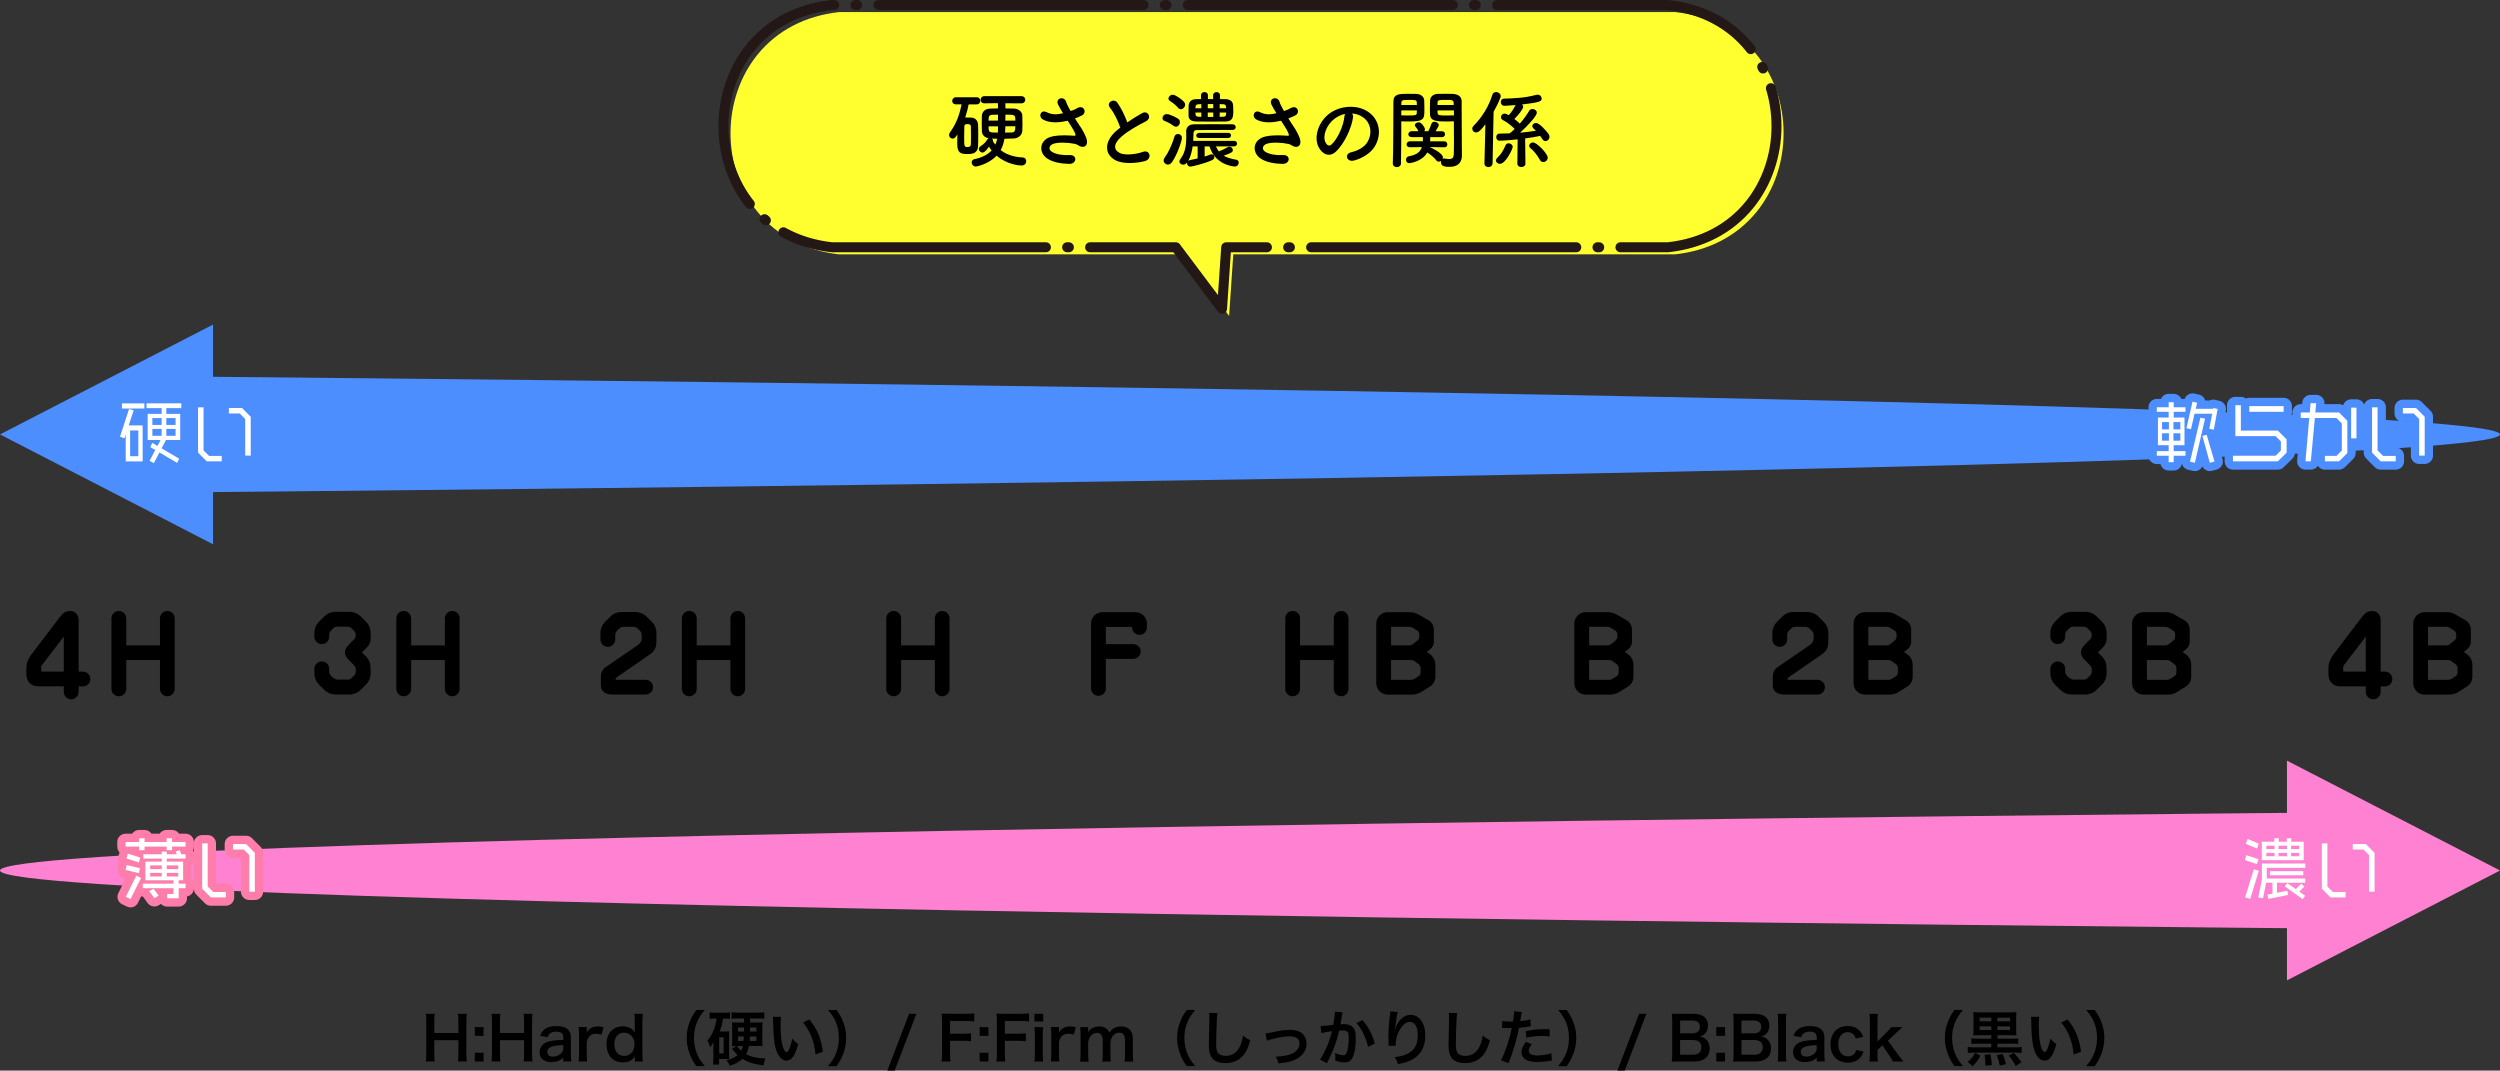 <?xml version="1.0" encoding="UTF-8"?>
<svg id="_レイヤー_2" data-name="レイヤー_2" xmlns="http://www.w3.org/2000/svg" viewBox="0 0 751 321.6">
  <rect x="0" y="0" width="751" height="321.6" fill="#333333" stroke="none"/>
  <defs>
    <style>
      .cls-1 {
        fill: #ffff30;
      }

      .cls-2 {
        stroke: #ff7daa;
      }

      .cls-2, .cls-3 {
        stroke-width: 5px;
      }

      .cls-2, .cls-3, .cls-4 {
        fill: none;
        stroke-linecap: round;
        stroke-linejoin: round;
      }

      .cls-5 {
        fill: #4d8eff;
      }

      .cls-3 {
        stroke: #4d8eff;
      }

      .cls-6 {
        fill: #fff;
      }

      .cls-4 {
        stroke: #231815;
        stroke-dasharray: 79.65 6.37 .53 6.37;
        stroke-width: 3px;
      }

      .cls-7 {
        fill: #ff82d2;
      }
    </style>
  </defs>
  <g id="Design">
    <g>
      <g>
        <path d="M140.24,304.55c-.11.74-.14,1.28-.14,2.3v9.7c0,1.04.04,1.57.14,2.32h-2.68c.11-.7.14-1.26.14-2.32v-4.07h-7.24v4.07c0,1.04.04,1.58.14,2.32h-2.68c.11-.68.14-1.26.14-2.32v-9.69c0-1.06-.04-1.62-.14-2.32h2.68c-.11.76-.14,1.35-.14,2.3v3.48h7.24v-3.46c0-1.03-.04-1.67-.14-2.32h2.68Z"/>
        <path d="M145.26,308.54v2.63h-2.63v-2.63h2.63ZM145.26,316.25v2.63h-2.63v-2.63h2.63Z"/>
        <path d="M159.97,304.55c-.11.74-.14,1.28-.14,2.3v9.7c0,1.04.04,1.57.14,2.32h-2.68c.11-.7.14-1.26.14-2.32v-4.07h-7.24v4.07c0,1.04.04,1.58.14,2.32h-2.68c.11-.68.14-1.26.14-2.32v-9.69c0-1.06-.04-1.62-.14-2.32h2.68c-.11.76-.14,1.35-.14,2.3v3.48h7.24v-3.46c0-1.03-.04-1.67-.14-2.32h2.68Z"/>
        <path d="M169.2,317.71c-.72.68-1.17.94-1.91,1.13-.52.14-1.1.22-1.67.22-2.2,0-3.53-1.13-3.53-3.02,0-1.26.79-2.39,2.03-2.92,1.17-.49,2.5-.67,5.08-.72v-.92c0-1.04-.7-1.58-2.07-1.58-.72,0-1.46.2-1.87.52-.34.25-.5.5-.72,1.15l-2.3-.41c.41-1.04.74-1.51,1.42-2,.88-.65,1.89-.92,3.44-.92,1.73,0,2.77.31,3.55,1.06.61.58.85,1.26.85,2.48v4.84c0,.95.04,1.44.14,2.25h-2.43v-1.17ZM169.2,313.96c-3.44.07-4.79.67-4.79,2.07,0,.85.63,1.37,1.64,1.37.95,0,1.89-.36,2.5-.95.43-.43.65-.95.65-1.58v-.9Z"/>
        <path d="M180.68,310.81c-.76-.22-1.13-.29-1.6-.29-.9,0-1.58.29-2.09.88-.45.52-.63.94-.74,1.8v3.33c0,.97.04,1.49.13,2.34h-2.57c.09-.88.13-1.4.13-2.34v-5.65c0-1.1-.02-1.6-.13-2.34h2.45v1.69c.65-1.28,1.76-1.89,3.39-1.89.43,0,.86.05,1.67.2l-.63,2.27Z"/>
        <path d="M190.71,318c0-.22,0-.41.02-.65-.94,1.31-1.89,1.78-3.64,1.78-1.26,0-2.21-.29-3.01-.92-1.21-.94-1.87-2.57-1.87-4.52,0-3.29,1.89-5.38,4.86-5.38,1.12,0,2.03.27,2.74.83.32.25.52.47.92.99q0-.22-.02-.58c-.02-.13-.02-.47-.02-.77v-1.8c0-1.08-.04-1.67-.13-2.43h2.54c-.09.86-.13,1.49-.13,2.41v9.49c0,1.06.04,1.64.13,2.43h-2.39v-.88ZM187.5,317.21c.95,0,1.87-.45,2.41-1.19.45-.59.7-1.48.7-2.41,0-.88-.34-1.82-.86-2.39-.56-.61-1.48-1.01-2.34-1.01-1.75,0-2.86,1.37-2.86,3.51s1.15,3.49,2.95,3.49Z"/>
        <path d="M209.19,320.27c-1.01-1.44-1.46-2.23-1.96-3.55-.65-1.66-.95-3.24-.95-4.97s.29-3.19.92-4.81c.52-1.31.95-2.11,1.98-3.55h2.52c-1.26,1.58-1.78,2.39-2.29,3.58-.63,1.48-.94,3.01-.94,4.77s.31,3.44.95,4.93c.5,1.19,1.01,1.98,2.29,3.58h-2.52Z"/>
        <path d="M214.74,305.97c-.65,0-1.04.02-1.57.09v-1.94c.5.07.99.11,1.76.11h2.65c.77,0,1.24-.02,1.73-.11v1.93c-.49-.05-.92-.07-1.55-.07h-.56c-.25,1.51-.52,2.61-1.01,3.89h1.78c.49,0,.77-.02,1.08-.05-.02.25-.04.94-.04,1.31v5.58c0,.29.04,1.06.05,1.42-.25-.02-.31-.02-.85-.02h-2.2v1.67h-1.82c.07-.56.11-1.1.11-1.82v-3.48c0-.49.02-.95.04-1.46-.34.65-.54.97-1.01,1.57-.27-.97-.45-1.4-.85-2.07.58-.58.88-.97,1.33-1.82.72-1.37,1.22-2.95,1.49-4.74h-.59ZM216.05,316.45h1.33v-4.86h-1.33v4.86ZM224.98,314.22c-.22,1.1-.41,1.67-.86,2.45,1.49.83,3.17,1.21,5.83,1.3-.32.79-.49,1.33-.61,2.07-2.88-.36-4.7-.94-6.32-1.98-1.06,1.01-1.89,1.46-3.82,2.09-.23-.67-.45-1.03-.99-1.66,1.49-.34,2.45-.79,3.37-1.55-.41-.41-.7-.7-1.17-1.28-.36-.41-.38-.43-.52-.58l1.3-.86c-.54,0-.86.02-1.31.07.05-.56.07-.97.07-1.78v-3.62c0-.83-.02-1.31-.07-1.82.47.07.95.09,1.69.09h1.96v-1.22h-1.93c-.79,0-1.28.02-1.82.09v-1.94c.59.07,1.21.11,1.93.11h5.91c.74,0,1.4-.04,1.98-.11v1.94c-.58-.07-1.1-.09-1.84-.09h-2.43v1.22h2.11c.76,0,1.21-.02,1.64-.09-.05.45-.07.94-.07,1.87v3.49c0,.83.02,1.4.07,1.85-.45-.05-.79-.07-1.46-.07h-2.63ZM221.4,314.22c.45.65.72.97,1.24,1.42.29-.52.41-.86.54-1.42h-1.78ZM221.7,308.65v1.22h1.78l.02-1.22h-1.8ZM221.7,311.35v1.35h1.67c.04-.49.04-.52.07-1.35h-1.75ZM225.27,311.35c-.02.61-.04.85-.07,1.35h2.02v-1.35h-1.94ZM225.29,309.88h1.93v-1.22h-1.91l-.02,1.22Z"/>
        <path d="M234.63,305.43c-.09.67-.14,1.55-.14,2.74,0,1.57.14,3.73.34,4.83.31,1.87.88,3.02,1.46,3.02.27,0,.52-.27.74-.77.43-.97.76-2.05.95-3.26.63.72.92.99,1.8,1.64-.94,3.51-1.98,4.97-3.51,4.97-1.21,0-2.18-.88-2.9-2.61-.74-1.8-1.06-4.41-1.13-9.4-.02-.63-.02-.76-.07-1.15h2.47ZM243.14,306.24c2.27,2.72,3.53,5.73,4.05,9.69l-2.23.85c-.11-1.69-.52-3.56-1.15-5.2-.61-1.64-1.48-3.1-2.56-4.43l1.89-.9Z"/>
        <path d="M248.75,320.27c1.28-1.6,1.78-2.39,2.29-3.58.65-1.49.95-3.1.95-4.93s-.29-3.29-.92-4.77c-.52-1.19-1.04-2-2.3-3.58h2.54c1.01,1.42,1.44,2.21,1.96,3.55.63,1.64.92,3.1.92,4.81s-.31,3.31-.94,4.97c-.52,1.31-.95,2.11-1.96,3.55h-2.54Z"/>
        <path d="M275.27,304.55l-6.5,17.05h-2.21l6.52-17.05h2.2Z"/>
        <path d="M285.4,316.29c0,1.28.04,1.91.14,2.59h-2.68c.11-.61.14-1.37.14-2.56v-9.49c0-.99-.04-1.51-.14-2.34.74.04,1.19.05,2.29.05h5.04c1.13,0,1.71-.04,2.47-.13v2.43c-.65-.09-1.31-.13-2.47-.13h-4.79v3.82h3.85c1.12,0,1.75-.04,2.45-.13v2.39c-.67-.09-1.35-.13-2.45-.13h-3.85v3.6Z"/>
        <path d="M296.92,308.54v2.63h-2.63v-2.63h2.63ZM296.92,316.25v2.63h-2.63v-2.63h2.63Z"/>
        <path d="M301.86,316.29c0,1.28.04,1.91.14,2.59h-2.68c.11-.61.14-1.37.14-2.56v-9.49c0-.99-.04-1.51-.14-2.34.74.04,1.19.05,2.29.05h5.04c1.13,0,1.71-.04,2.47-.13v2.43c-.65-.09-1.31-.13-2.47-.13h-4.79v3.82h3.85c1.12,0,1.75-.04,2.45-.13v2.39c-.67-.09-1.35-.13-2.45-.13h-3.85v3.6Z"/>
        <path d="M313.39,304.55v2.29h-2.65v-2.29h2.65ZM313.37,308.54c-.09.67-.13,1.26-.13,2.36v5.62c0,.99.04,1.6.13,2.36h-2.63c.11-.81.14-1.44.14-2.34v-5.65c0-.99-.04-1.6-.14-2.34h2.63Z"/>
        <path d="M322.54,310.81c-.76-.22-1.13-.29-1.6-.29-.9,0-1.58.29-2.09.88-.45.52-.63.94-.74,1.8v3.33c0,.97.04,1.49.13,2.34h-2.57c.09-.88.13-1.4.13-2.34v-5.65c0-1.1-.02-1.6-.13-2.34h2.45v1.69c.65-1.28,1.76-1.89,3.39-1.89.43,0,.86.05,1.67.2l-.63,2.27Z"/>
        <path d="M324.48,318.88c.09-.77.13-1.37.13-2.34v-5.65c0-1.13-.04-1.66-.13-2.34h2.41v.92c0,.11,0,.38-.02.67.52-1.1,1.85-1.8,3.35-1.8.97,0,1.76.27,2.32.81.32.29.47.52.68,1.08.61-.81.95-1.13,1.51-1.42.59-.32,1.21-.47,2.02-.47,1.15,0,2.09.36,2.7,1.03.59.65.85,1.46.85,2.74v4.45c0,1.01.04,1.6.14,2.34h-2.63c.11-.74.14-1.28.14-2.34v-4.03c0-1.58-.56-2.3-1.76-2.3-.59,0-1.04.16-1.48.54-.63.54-.92,1.12-1.13,2.23v3.57c0,.99.04,1.6.13,2.34h-2.59c.11-.76.14-1.31.14-2.34v-4.03c0-1.51-.58-2.27-1.75-2.27-.76,0-1.37.31-1.85.94-.4.52-.58.94-.77,1.8v3.57c0,.97.04,1.51.13,2.34h-2.54Z"/>
        <path d="M356.51,320.27c-1.01-1.44-1.46-2.23-1.96-3.55-.65-1.66-.95-3.24-.95-4.97s.29-3.19.92-4.81c.52-1.31.95-2.11,1.98-3.55h2.52c-1.26,1.58-1.78,2.39-2.29,3.58-.63,1.48-.94,3.01-.94,4.77s.31,3.44.95,4.93c.5,1.19,1.01,1.98,2.29,3.58h-2.52Z"/>
        <path d="M365.74,304.31c-.11.52-.14,1.04-.22,2.43-.07,1.67-.18,5.33-.18,6.61,0,1.71.11,2.36.47,2.9.41.59,1.28.94,2.41.94,1.94,0,3.51-1.1,4.36-3.08.4-.94.63-1.78.83-3.02.97.79,1.3.99,2.18,1.39-.72,2.43-1.26,3.6-2.14,4.59-1.35,1.53-3.13,2.29-5.4,2.29-1.24,0-2.39-.29-3.15-.79-1.24-.83-1.76-2.21-1.76-4.63,0-.94.04-2.74.14-7.26.02-.54.02-.92.02-1.17,0-.5-.02-.76-.07-1.22l2.52.04Z"/>
        <path d="M380.14,310.47q.5-.04,1.87-.34c2.45-.54,4.07-.76,5.56-.76,2.05,0,3.44.59,4.25,1.84.45.68.67,1.44.67,2.32,0,2.39-1.69,4.34-4.56,5.24-1.12.34-1.57.41-3.91.68-.18-.9-.32-1.24-.77-2.05h.27c.67,0,1.67-.11,2.56-.27,1.4-.27,2.2-.59,3.01-1.22.86-.65,1.28-1.44,1.28-2.43,0-1.4-1.04-2.16-2.95-2.16-1.24,0-2.63.2-4.74.7-1.15.27-1.48.36-2.09.61l-.45-2.16Z"/>
        <path d="M403.34,304.13c-.05.16-.11.36-.14.56-.04.23-.05.32-.11.61q-.05.38-.31,1.73c-.07.4-.07.43-.13.67.52-.04.77-.05,1.12-.05,1.19,0,2.07.32,2.66.95.61.68.85,1.55.85,3.19,0,3.1-.52,5.56-1.39,6.55-.5.59-1.04.81-2,.81-.83,0-1.57-.14-2.77-.52.02-.36.04-.61.04-.79,0-.47-.04-.83-.18-1.53.97.43,2,.7,2.63.7.52,0,.81-.34,1.08-1.22.29-.94.47-2.57.47-4.11,0-1.66-.41-2.14-1.84-2.14-.36,0-.63.02-1.04.05-.54,2.2-.7,2.74-1.1,3.91-.63,1.8-1.12,2.95-2.16,5.06q-.09.18-.27.54c-.05.11-.05.13-.14.31l-2.09-1.15c.54-.72,1.26-2.02,1.87-3.39.77-1.76,1.03-2.52,1.75-5.1-.92.11-2.63.41-3.22.58l-.22-2.12c.67,0,2.84-.22,3.83-.36.32-1.94.47-3.04.47-3.64v-.34l2.34.25ZM409.3,306.44c1.8,2.11,2.93,4.25,3.71,7.02l-2.05,1.04c-.34-1.55-.76-2.74-1.44-4.09-.65-1.33-1.22-2.16-2.07-3.08l1.85-.9Z"/>
        <path d="M419.94,303.95c-.22.61-.31,1.08-.65,3.48-.13.76-.2,1.37-.23,1.8h.05q.04-.11.11-.4c.18-.63.65-1.51,1.13-2.14.99-1.22,2.11-1.84,3.42-1.84,1.22,0,2.3.58,3.08,1.62.9,1.21,1.3,2.66,1.3,4.79,0,3.47-1.62,6.07-4.65,7.4-.92.41-2.18.77-3.53,1.01-.36-1.03-.56-1.42-1.06-2.12,1.8-.2,2.84-.47,3.94-1.03,2.09-1.06,3.04-2.77,3.04-5.51,0-2.59-.86-4.03-2.41-4.03-.68,0-1.31.31-1.94.95-1.4,1.46-2.27,3.67-2.27,5.82v.38l-2.16.04c.02-.11.02-.2.02-.23v-.34c-.02-.52-.05-1.85-.05-2.21,0-1.46.11-3.46.25-4.7l.27-2.23c.04-.31.05-.38.05-.61l2.29.13Z"/>
        <path d="M437.74,304.31c-.11.52-.14,1.04-.22,2.43-.07,1.67-.18,5.33-.18,6.61,0,1.71.11,2.36.47,2.9.41.59,1.28.94,2.41.94,1.94,0,3.51-1.1,4.36-3.08.4-.94.63-1.78.83-3.02.97.79,1.3.99,2.18,1.39-.72,2.43-1.26,3.6-2.14,4.59-1.35,1.53-3.13,2.29-5.4,2.29-1.24,0-2.39-.29-3.15-.79-1.24-.83-1.76-2.21-1.76-4.63,0-.94.04-2.74.14-7.26.02-.54.02-.92.02-1.17,0-.5-.02-.76-.07-1.22l2.52.04Z"/>
        <path d="M451.25,306.71c.65.11,1.37.16,2.41.16.22,0,.41,0,.83-.02.16-.86.34-2.25.34-2.75,0-.07,0-.18-.02-.32l2.38.22q-.13.41-.34,1.73c-.09.5-.11.61-.18,1.03,1.33-.13,2.18-.27,3.08-.54l.09,2.07q-.14.02-.58.09c-.92.18-2.36.36-2.95.38-.2,1.12-.65,3.02-1.12,4.66-.52,1.87-.83,2.77-2.02,5.96l-2.27-.88c1.24-2.29,2.63-6.48,3.22-9.69-.13.02-.2.02-.23.02h-1.04c-.09,0-.27,0-.58-.02-.32-.02-.58-.02-.72-.02-.09,0-.18,0-.34.02l.04-2.09ZM460.18,313.69c-.72.9-.94,1.35-.94,1.98,0,.92.9,1.39,2.7,1.39,1.31,0,3.04-.29,4.09-.67l.16,2.21c-.32.04-.47.05-.88.13-1.49.22-2.29.29-3.35.29-1.6,0-2.75-.23-3.62-.72-.77-.45-1.28-1.31-1.28-2.21,0-.95.34-1.76,1.33-3.11l1.78.72ZM465.53,311.34c-.86-.09-1.37-.13-2.27-.13-1.78,0-2.97.13-4.75.52l-.16-1.98c2.56-.49,3.42-.58,5.37-.58.49,0,.65,0,1.78.02l.04,2.14Z"/>
        <path d="M468.07,320.27c1.28-1.6,1.78-2.39,2.29-3.58.65-1.49.95-3.1.95-4.93s-.29-3.29-.92-4.77c-.52-1.19-1.04-2-2.3-3.58h2.54c1.01,1.42,1.44,2.21,1.96,3.55.63,1.64.92,3.1.92,4.81s-.31,3.31-.94,4.97c-.52,1.31-.95,2.11-1.96,3.55h-2.54Z"/>
        <path d="M494.58,304.55l-6.5,17.05h-2.21l6.52-17.05h2.2Z"/>
        <path d="M504.48,318.88c-1.04,0-1.57.02-2.3.05.13-.76.16-1.28.16-2.43v-9.78c0-.83-.05-1.48-.14-2.21.76.04,1.04.04,2.27.04h4.25c2.79,0,4.36,1.26,4.36,3.51,0,1.1-.32,1.91-1.01,2.54-.4.38-.72.54-1.42.76.92.2,1.33.38,1.82.83.74.68,1.12,1.58,1.12,2.75,0,2.52-1.67,3.94-4.66,3.94h-4.43ZM508.46,310.42c1.37,0,2.18-.74,2.18-1.96,0-.58-.18-1.06-.47-1.33-.4-.36-1.01-.56-1.73-.56h-3.73v3.85h3.75ZM504.71,316.85h3.87c1.6,0,2.5-.79,2.5-2.25,0-.72-.18-1.21-.58-1.57-.45-.4-1.13-.61-1.96-.61h-3.84v4.43Z"/>
        <path d="M518.21,308.54v2.63h-2.63v-2.63h2.63ZM518.21,316.25v2.63h-2.63v-2.63h2.63Z"/>
        <path d="M522.91,318.88c-1.04,0-1.57.02-2.3.05.13-.76.16-1.28.16-2.43v-9.78c0-.83-.05-1.48-.14-2.21.76.04,1.04.04,2.27.04h4.25c2.79,0,4.36,1.26,4.36,3.51,0,1.1-.32,1.91-1.01,2.54-.4.38-.72.54-1.42.76.92.2,1.33.38,1.82.83.74.68,1.12,1.58,1.12,2.75,0,2.52-1.67,3.94-4.66,3.94h-4.43ZM526.89,310.42c1.37,0,2.18-.74,2.18-1.96,0-.58-.18-1.06-.47-1.33-.4-.36-1.01-.56-1.73-.56h-3.73v3.85h3.75ZM523.15,316.85h3.87c1.6,0,2.5-.79,2.5-2.25,0-.72-.18-1.21-.58-1.57-.45-.4-1.13-.61-1.96-.61h-3.84v4.43Z"/>
        <path d="M536.63,304.55c-.09.7-.13,1.28-.13,2.36v9.63c0,.95.04,1.55.13,2.34h-2.61c.09-.77.13-1.3.13-2.34v-9.65c0-1.08-.04-1.66-.13-2.34h2.61Z"/>
        <path d="M545.74,317.71c-.72.68-1.17.94-1.91,1.13-.52.14-1.1.22-1.67.22-2.2,0-3.53-1.13-3.53-3.02,0-1.26.79-2.39,2.03-2.92,1.17-.49,2.5-.67,5.08-.72v-.92c0-1.04-.7-1.58-2.07-1.58-.72,0-1.46.2-1.87.52-.34.25-.5.5-.72,1.15l-2.3-.41c.41-1.04.74-1.51,1.42-2,.88-.65,1.89-.92,3.44-.92,1.73,0,2.77.31,3.55,1.06.61.58.85,1.26.85,2.48v4.84c0,.95.04,1.44.14,2.25h-2.43v-1.17ZM545.74,313.96c-3.44.07-4.79.67-4.79,2.07,0,.85.63,1.37,1.64,1.37.95,0,1.89-.36,2.5-.95.43-.43.65-.95.65-1.58v-.9Z"/>
        <path d="M557.49,312c-.2-.56-.32-.81-.56-1.1-.43-.54-1.06-.83-1.85-.83-1.76,0-2.86,1.39-2.86,3.62s1.12,3.64,2.94,3.64c.9,0,1.62-.36,2.07-1.01.16-.25.25-.45.36-.9l2.23.45c-.25.72-.43,1.1-.76,1.53-.86,1.19-2.25,1.82-3.96,1.82-3.17,0-5.22-2.14-5.22-5.47,0-1.69.54-3.15,1.53-4.16.88-.9,2.14-1.37,3.62-1.37,1.76,0,3.17.68,4.03,1.94.23.36.38.65.63,1.31l-2.2.52Z"/>
        <path d="M564.13,304.55c-.09.68-.13,1.31-.13,2.36v5.92l2.7-2.68c.83-.79,1.13-1.15,1.42-1.6h3.37q-1.03.92-1.8,1.66l-2.56,2.43,3.04,4.16q1.22,1.67,1.64,2.09h-3.21c-.22-.58-.43-.94-1.19-2.03l-1.94-2.84-1.48,1.4v1.17c0,1.17.02,1.6.13,2.3h-2.54c.09-.74.13-1.35.13-2.34v-9.63c0-1.08-.04-1.67-.13-2.36h2.54Z"/>
        <path d="M587.14,320.27c-1.01-1.44-1.46-2.23-1.96-3.55-.65-1.66-.95-3.24-.95-4.97s.29-3.19.92-4.81c.52-1.31.95-2.11,1.98-3.55h2.52c-1.26,1.58-1.78,2.39-2.29,3.58-.63,1.48-.94,3.01-.94,4.77s.31,3.44.95,4.93c.5,1.19,1.01,1.98,2.29,3.58h-2.52Z"/>
        <path d="M594.91,317.13c-.79,1.46-1.31,2.16-2.34,3.17l-1.49-1.33c1.17-.94,1.53-1.39,2.2-2.7l1.64.86ZM594.86,310.98c-1.15,0-1.53.02-2.09.07.05-.67.07-1.1.07-2.07v-2.88c0-.99-.02-1.39-.07-2.07.5.07,1.03.09,2.02.09h8.89c1.01,0,1.57-.02,2.05-.09-.05.58-.07,1.04-.07,2.05v2.9c0,1.03.02,1.49.07,2.07-.58-.05-.94-.07-2.07-.07h-3.62v1.03h4.52c.86,0,1.24-.02,1.71-.09v1.67c-.49-.05-.94-.07-1.69-.07h-4.54v1.1h5.37c.86,0,1.33-.02,1.91-.09v1.78c-.61-.07-1.19-.11-1.91-.11h-12.41c-.7,0-1.3.04-1.89.11v-1.78c.52.07,1.03.09,1.89.09h5.19v-1.1h-4.27c-.77,0-1.22.02-1.71.07v-1.67c.45.07.9.09,1.71.09h4.27v-1.03h-3.33ZM598.19,305.7h-3.51v1.1h3.51v-1.1ZM598.19,308.33h-3.51v1.08h3.51v-1.08ZM597.92,316.7c.25,1.21.36,2.03.41,3.24l-1.91.16c0-1.46-.04-2.11-.25-3.22l1.75-.18ZM601.57,316.58c.49,1.13.76,1.93,1.04,3.08l-1.87.45c-.27-1.35-.49-2.09-.92-3.15l1.75-.38ZM603.82,306.8v-1.1h-3.78v1.1h3.78ZM603.82,309.41v-1.08h-3.78v1.08h3.78ZM604.96,316.27c.81.86,1.4,1.6,2.29,2.83l-1.71,1.12c-.63-1.19-1.26-2.11-2.12-3.1l1.55-.85Z"/>
        <path d="M612.57,305.43c-.09.67-.14,1.55-.14,2.74,0,1.57.14,3.73.34,4.83.31,1.87.88,3.02,1.46,3.02.27,0,.52-.27.74-.77.43-.97.76-2.05.95-3.26.63.72.92.99,1.8,1.64-.94,3.51-1.98,4.97-3.51,4.97-1.21,0-2.18-.88-2.9-2.61-.74-1.8-1.06-4.41-1.13-9.4-.02-.63-.02-.76-.07-1.15h2.47ZM621.09,306.24c2.27,2.72,3.53,5.73,4.05,9.69l-2.23.85c-.11-1.69-.52-3.56-1.15-5.2-.61-1.64-1.48-3.1-2.56-4.43l1.89-.9Z"/>
        <path d="M626.7,320.27c1.28-1.6,1.78-2.39,2.29-3.58.65-1.49.95-3.1.95-4.93s-.29-3.29-.92-4.77c-.52-1.19-1.04-2-2.3-3.58h2.54c1.01,1.42,1.44,2.21,1.96,3.55.63,1.64.92,3.1.92,4.81s-.31,3.31-.94,4.97c-.52,1.31-.95,2.11-1.96,3.55h-2.54Z"/>
      </g>
      <g>
        <g>
          <path d="M23.61,201.75h1.29c1.26,0,2.24,1.02,2.24,2.24s-1.02,2.21-2.24,2.21l-1.29-.03v1.7c0,1.22-1.02,2.21-2.24,2.21s-2.21-.99-2.21-2.21v-1.7h-7.82c-1.87,0-3.4-1.36-3.4-3.57l-.03-1.5c0-1.56.27-2.89,1.8-4.86l8.09-10.64c1.22-1.6,1.8-2.04,3.47-2.04,1.19,0,2.28,1.02,2.35,2.48v15.71ZM19.16,201.75v-10.51l-6.77,8.84v1.67h6.77Z"/>
          <path d="M37.93,198.28v8.67c0,1.22-1.02,2.21-2.24,2.21s-2.21-.99-2.21-2.21v-21.21c0-1.22.99-2.21,2.21-2.21s2.24.99,2.24,2.21v8.13h10.13v-8.13c0-1.22.99-2.21,2.21-2.21s2.21.99,2.21,2.21v21.21c0,1.22-.99,2.21-2.21,2.21s-2.21-.99-2.21-2.21v-8.67h-10.13Z"/>
          <path d="M108.72,195.97l1.19,1.19c.88.88,1.39,2.04,1.39,3.3l.03,1.9c0,1.22-.51,2.41-1.36,3.26l-1.63,1.63c-.85.85-2.04,1.36-3.26,1.36h-4.35c-1.26,0-2.45-.51-3.3-1.36l-1.63-1.63c-.85-.85-1.36-2.04-1.36-3.26v-1.46c0-1.22,1.02-2.21,2.24-2.21s2.21.99,2.21,2.21v.82c0,.48.17.92.51,1.22.17.2.34.37.54.54.44.44,1.02.68,1.63.68h2.86c.48,0,.92-.17,1.22-.51.24-.24.48-.48.71-.71.34-.31.51-.75.51-1.22v-.58c0-.48-.17-.92-.48-1.26l-1.5-1.5c-1.53-1.56-1.9-2.92,0-4.83l1.46-1.46c.34-.34.51-.78.51-1.22v-.17c0-.44-.17-.92-.51-1.22-.24-.24-.48-.48-.71-.71-.31-.34-.75-.51-1.22-.51h-3.09c-.44,0-.92.17-1.22.51-.24.24-.48.48-.71.71-.34.31-.51.78-.51,1.22v.58c0,1.22-.99,2.21-2.21,2.21s-2.24-.99-2.24-2.21v-1.19c0-1.26.51-2.45,1.36-3.3l1.63-1.63c.85-.85,2.04-1.36,3.3-1.36h4.35c1.22,0,2.41.51,3.26,1.36l1.63,1.63c.85.85,1.36,2.04,1.36,3.3.03.51.07.95.03,1.36-.03,1.63-.37,2.11-1.19,3.09l-1.46,1.43Z"/>
          <path d="M123.51,198.28v8.67c0,1.22-1.02,2.21-2.24,2.21s-2.21-.99-2.21-2.21v-21.21c0-1.22.99-2.21,2.21-2.21s2.24.99,2.24,2.21v8.13h10.13v-8.13c0-1.22.99-2.21,2.21-2.21s2.21.99,2.21,2.21v21.21c0,1.22-.99,2.21-2.21,2.21s-2.21-.99-2.21-2.21v-8.67h-10.13Z"/>
          <path d="M190.86,183.84c1.22,0,2.48.51,3.37,1.39l1.6,1.6c.88.88,1.36,2.04,1.36,3.3v2.55c0,1.97-.61,2.96-2.07,3.98l-9.76,6.73c-.27.2-.44.48-.44.82h9.04c1.22,0,2.21.99,2.21,2.21s-.99,2.21-2.21,2.21h-10.06c-1.87,0-3.4-.85-3.4-2.72v-2.58c0-1.43.58-2.35,1.6-3.03l9.38-6.43c.51-.37,1.29-.99,1.29-2.04v-1.09c0-.44-.2-.88-.51-1.22-.24-.24-.48-.48-.71-.71-.34-.34-.78-.51-1.26-.51h-3.03c-.48,0-.92.17-1.22.51-.24.24-.48.48-.71.71-.34.34-.51.78-.51,1.22v1.36c0,1.22-1.02,2.21-2.24,2.21s-2.21-.99-2.21-2.21v-1.97c0-1.26.51-2.41,1.36-3.3l1.63-1.6c.85-.88,2.07-1.39,3.3-1.39h4.22Z"/>
          <path d="M209.29,198.28v8.67c0,1.22-1.02,2.21-2.24,2.21s-2.21-.99-2.21-2.21v-21.21c0-1.22.99-2.21,2.21-2.21s2.24.99,2.24,2.21v8.13h10.13v-8.13c0-1.22.99-2.21,2.21-2.21s2.21.99,2.21,2.21v21.21c0,1.22-.99,2.21-2.21,2.21s-2.21-.99-2.21-2.21v-8.67h-10.13Z"/>
          <path d="M270.69,198.28v8.67c0,1.22-1.02,2.21-2.24,2.21s-2.21-.99-2.21-2.21v-21.21c0-1.22.99-2.21,2.21-2.21s2.24.99,2.24,2.21v8.13h10.13v-8.13c0-1.22.99-2.21,2.21-2.21s2.21.99,2.21,2.21v21.21c0,1.22-.99,2.21-2.21,2.21s-2.21-.99-2.21-2.21v-8.67h-10.13Z"/>
          <path d="M332.2,206.82c0,1.22-.99,2.21-2.21,2.21s-2.24-.99-2.24-2.21v-19.51c0-1.87,1.53-3.4,3.4-3.4h9.99c1.87,0,3.4,1.53,3.4,3.4v1.19c0,1.22-1.02,2.21-2.24,2.21s-2.21-.99-2.21-2.21v-.17h-7.89v5.17h8.23c1.22,0,2.24.99,2.24,2.21s-1.02,2.21-2.24,2.21h-8.23v8.91Z"/>
          <path d="M390.54,198.28v8.67c0,1.22-1.02,2.21-2.24,2.21s-2.21-.99-2.21-2.21v-21.21c0-1.22.99-2.21,2.21-2.21s2.24.99,2.24,2.21v8.13h10.13v-8.13c0-1.22.99-2.21,2.21-2.21s2.21.99,2.21,2.21v21.21c0,1.22-.99,2.21-2.21,2.21s-2.21-.99-2.21-2.21v-8.67h-10.13Z"/>
          <path d="M430.76,192.71c0,.92-.44,1.77-1.16,2.35-.51.37-.99.78-.99.78l1.02.75c.99.75,1.56,1.87,1.56,3.09v3.67c0,1.19-.65,2.31-1.67,2.92l-2.69,1.67c-.75.44-1.63.71-2.52.71h-7.48c-1.9,0-3.4-1.53-3.4-3.4v-17.95c0-1.87,1.5-3.4,3.4-3.4h6.83c.82,0,1.63.24,2.38.65l3.03,1.73c1.05.58,1.67,1.7,1.67,2.89v3.54ZM424.34,188.56c-.27-.17-.61-.27-.95-.27h-5.51v5.58h5.51c.41,0,.82-.17,1.12-.41l1.26-1.02c.37-.31.58-.71.58-1.19v-.75c0-.44-.24-.85-.61-1.09l-1.39-.85ZM417.88,198.28v5.95h5.98c.34,0,.68-.1.99-.27l1.29-.82c.41-.24.61-.68.61-1.12v-1.33c0-.44-.2-.88-.58-1.16l-1.19-.88c-.31-.24-.68-.37-1.09-.37h-6.02Z"/>
          <path d="M490.26,192.71c0,.92-.44,1.77-1.16,2.35-.51.37-.99.78-.99.78l1.02.75c.99.75,1.56,1.87,1.56,3.09v3.67c0,1.19-.65,2.31-1.67,2.92l-2.69,1.67c-.75.44-1.63.71-2.52.71h-7.48c-1.9,0-3.4-1.53-3.4-3.4v-17.95c0-1.87,1.5-3.4,3.4-3.4h6.83c.82,0,1.63.24,2.38.65l3.03,1.73c1.05.58,1.67,1.7,1.67,2.89v3.54ZM483.84,188.56c-.27-.17-.61-.27-.95-.27h-5.51v5.58h5.51c.41,0,.82-.17,1.12-.41l1.26-1.02c.37-.31.58-.71.58-1.19v-.75c0-.44-.24-.85-.61-1.09l-1.39-.85ZM477.38,198.28v5.95h5.98c.34,0,.68-.1.99-.27l1.29-.82c.41-.24.61-.68.61-1.12v-1.33c0-.44-.2-.88-.58-1.16l-1.19-.88c-.31-.24-.68-.37-1.09-.37h-6.02Z"/>
          <path d="M542.9,183.84c1.22,0,2.48.51,3.37,1.39l1.6,1.6c.88.88,1.36,2.04,1.36,3.3v2.55c0,1.97-.61,2.96-2.07,3.98l-9.76,6.73c-.27.2-.44.48-.44.82h9.04c1.22,0,2.21.99,2.21,2.21s-.99,2.21-2.21,2.21h-10.06c-1.87,0-3.4-.85-3.4-2.72v-2.58c0-1.43.58-2.35,1.6-3.03l9.38-6.43c.51-.37,1.29-.99,1.29-2.04v-1.09c0-.44-.2-.88-.51-1.22-.24-.24-.48-.48-.71-.71-.34-.34-.78-.51-1.26-.51h-3.03c-.48,0-.92.17-1.22.51-.24.24-.48.48-.71.71-.34.34-.51.78-.51,1.22v1.36c0,1.22-1.02,2.21-2.24,2.21s-2.21-.99-2.21-2.21v-1.97c0-1.26.51-2.41,1.36-3.3l1.63-1.6c.85-.88,2.07-1.39,3.3-1.39h4.22Z"/>
          <path d="M574.14,192.71c0,.92-.44,1.77-1.16,2.35-.51.37-.99.78-.99.78l1.02.75c.99.75,1.56,1.87,1.56,3.09v3.67c0,1.19-.65,2.31-1.67,2.92l-2.69,1.67c-.75.44-1.63.71-2.52.71h-7.48c-1.9,0-3.4-1.53-3.4-3.4v-17.95c0-1.87,1.5-3.4,3.4-3.4h6.83c.82,0,1.63.24,2.38.65l3.03,1.73c1.05.58,1.67,1.7,1.67,2.89v3.54ZM567.71,188.56c-.27-.17-.61-.27-.95-.27h-5.51v5.58h5.51c.41,0,.82-.17,1.12-.41l1.26-1.02c.37-.31.58-.71.58-1.19v-.75c0-.44-.24-.85-.61-1.09l-1.39-.85ZM561.26,198.28v5.95h5.98c.34,0,.68-.1.99-.27l1.29-.82c.41-.24.61-.68.61-1.12v-1.33c0-.44-.2-.88-.58-1.16l-1.19-.88c-.31-.24-.68-.37-1.09-.37h-6.02Z"/>
          <path d="M630.21,195.97l1.19,1.19c.88.88,1.39,2.04,1.39,3.3l.03,1.9c0,1.22-.51,2.41-1.36,3.26l-1.63,1.63c-.85.85-2.04,1.36-3.26,1.36h-4.35c-1.26,0-2.45-.51-3.3-1.36l-1.63-1.63c-.85-.85-1.36-2.04-1.36-3.26v-1.46c0-1.22,1.02-2.21,2.24-2.21s2.21.99,2.21,2.21v.82c0,.48.17.92.51,1.22.17.2.34.37.54.54.44.44,1.02.68,1.63.68h2.86c.48,0,.92-.17,1.22-.51.24-.24.48-.48.71-.71.34-.31.51-.75.51-1.22v-.58c0-.48-.17-.92-.48-1.26l-1.5-1.5c-1.53-1.56-1.9-2.92,0-4.83l1.46-1.46c.34-.34.51-.78.51-1.22v-.17c0-.44-.17-.92-.51-1.22-.24-.24-.48-.48-.71-.71-.31-.34-.75-.51-1.22-.51h-3.09c-.44,0-.92.17-1.22.51-.24.24-.48.48-.71.71-.34.31-.51.78-.51,1.22v.58c0,1.22-.99,2.21-2.21,2.21s-2.24-.99-2.24-2.21v-1.19c0-1.26.51-2.45,1.36-3.3l1.63-1.63c.85-.85,2.04-1.36,3.3-1.36h4.35c1.22,0,2.41.51,3.26,1.36l1.63,1.63c.85.85,1.36,2.04,1.36,3.3.03.51.07.95.03,1.36-.03,1.63-.37,2.11-1.19,3.09l-1.46,1.43Z"/>
          <path d="M657.81,192.71c0,.92-.44,1.77-1.16,2.35-.51.37-.99.78-.99.78l1.02.75c.99.75,1.56,1.87,1.56,3.09v3.67c0,1.19-.65,2.31-1.67,2.92l-2.69,1.67c-.75.44-1.63.71-2.52.71h-7.48c-1.9,0-3.4-1.53-3.4-3.4v-17.95c0-1.87,1.5-3.4,3.4-3.4h6.83c.82,0,1.63.24,2.38.65l3.03,1.73c1.05.58,1.67,1.7,1.67,2.89v3.54ZM651.39,188.56c-.27-.17-.61-.27-.95-.27h-5.51v5.58h5.51c.41,0,.82-.17,1.12-.41l1.26-1.02c.37-.31.58-.71.58-1.19v-.75c0-.44-.24-.85-.61-1.09l-1.39-.85ZM644.93,198.28v5.95h5.98c.34,0,.68-.1.99-.27l1.29-.82c.41-.24.61-.68.61-1.12v-1.33c0-.44-.2-.88-.58-1.16l-1.19-.88c-.31-.24-.68-.37-1.09-.37h-6.02Z"/>
          <path d="M715.14,201.75h1.29c1.26,0,2.24,1.02,2.24,2.24s-1.02,2.21-2.24,2.21l-1.29-.03v1.7c0,1.22-1.02,2.21-2.24,2.21s-2.21-.99-2.21-2.21v-1.7h-7.82c-1.87,0-3.4-1.36-3.4-3.57l-.03-1.5c0-1.56.27-2.89,1.8-4.86l8.09-10.64c1.22-1.6,1.8-2.04,3.47-2.04,1.19,0,2.28,1.02,2.35,2.48v15.71ZM710.68,201.75v-10.51l-6.77,8.84v1.67h6.77Z"/>
          <path d="M742.27,192.71c0,.92-.44,1.77-1.16,2.35-.51.37-.99.78-.99.78l1.02.75c.99.75,1.56,1.87,1.56,3.09v3.67c0,1.19-.65,2.31-1.67,2.92l-2.69,1.67c-.75.44-1.63.71-2.52.71h-7.48c-1.9,0-3.4-1.53-3.4-3.4v-17.95c0-1.87,1.5-3.4,3.4-3.4h6.83c.82,0,1.63.24,2.38.65l3.03,1.73c1.05.58,1.67,1.7,1.67,2.89v3.54ZM735.84,188.56c-.27-.17-.61-.27-.95-.27h-5.51v5.58h5.51c.41,0,.82-.17,1.12-.41l1.26-1.02c.37-.31.58-.71.58-1.19v-.75c0-.44-.24-.85-.61-1.09l-1.39-.85ZM729.38,198.28v5.95h5.98c.34,0,.68-.1.99-.27l1.29-.82c.41-.24.61-.68.61-1.12v-1.33c0-.44-.2-.88-.58-1.16l-1.19-.88c-.31-.24-.68-.37-1.09-.37h-6.02Z"/>
        </g>
        <g>
          <g>
            <polygon class="cls-5" points="0 130.5 64 163.5 64 97.5 0 130.5"/>
            <path class="cls-5" d="M751,130.5c0,11.61-698,17.42-698,17.42v-34.83s698,5.81,698,17.42Z"/>
          </g>
          <g>
            <path class="cls-6" d="M37.77,138.6v-8.08l-.38,1.16-1.34-.48,2.72-8.36,1.38.42-1.48,4.52h4.18v10.82h-5.08ZM36.63,122.72v-1.54h6.74v1.54h-6.74ZM41.55,129.32h-2.46v7.72h2.46v-7.72ZM49.96,122.6v1.72h4.18v7.86h-4.28l-1.32,2.5,5.26,3.1-.56,1.28-5.34-3.14-1.68,3.2-1.28-.7,1.7-3.22-1.48-.88.58-1.28,1.56.92.94-1.78h-3.88v-7.86h4.2v-1.72h-4.54v-1.44h10.44v1.44h-4.5ZM48.55,125.58h-2.78v2.06h2.78v-2.06ZM48.55,128.86h-2.78v2.06h2.78v-2.06ZM52.74,125.58h-2.78v2.06h2.78v-2.06ZM52.74,128.86h-2.78v2.06h2.78v-2.06Z"/>
            <path class="cls-6" d="M62.09,138.58l-2.6-2.62v-13.6h1.66v12.94l1.66,1.66h3.8v1.62h-4.52ZM73.66,136.86v-10.98l-1.66-1.68h-3.24v-1.64h3.94l2.62,2.64v11.66h-1.66Z"/>
          </g>
          <g>
            <g>
              <path class="cls-3" d="M652.98,136.9v1.94h-1.52v-1.94h-3.56v-1.38h3.56v-1.78h-3.22v-8.32h3.22v-1.72h-3.56v-1.36h3.56v-1.52h1.52v1.52h3.54v1.36h-3.54v1.72h3.24v8.32h-3.24v1.78h3.54v1.38h-3.54ZM651.54,126.78h-2.06v2.22h2.06v-2.22ZM651.54,130.16h-2.06v2.22h2.06v-2.22ZM654.98,126.78h-2.08v2.22h2.08v-2.22ZM654.98,130.16h-2.08v2.22h2.08v-2.22ZM665.02,129.1l-1.34-.28.86-4.54h-5.3l-1.08,4.66-1.36-.3,1.84-7.98,1.38.32-.42,1.82h5.24l.04-.26,1.3.32-1.16,6.24ZM659.34,139.02l-1.46-.34,3.12-13.2,1.4.28-3.06,13.26ZM663.84,139.02l-2.24-8.06,1.28-.36,2.36,8.04-1.4.38Z"/>
              <path class="cls-3" d="M684.26,138.58h-13.48v-1.68h12.82l1.58-1.58v-2.7l-1.58-1.6h-12.1v-9.3h1.66v7.64h11.1l2.64,2.62v4l-2.64,2.6ZM675.68,123.7v-1.7h10.32v1.7h-10.32Z"/>
              <path class="cls-3" d="M702.64,138.58h-4.24v-1.64h3.48l1.6-1.62v-8.1l-1.62-1.66h-6.48l-1.2,13.02h-1.62l1.14-13.02h-2.56v-1.66h2.72l.24-2.78h1.68l-.26,2.78h7.12l2.5,2.52v9.68l-2.5,2.48ZM706.28,131.68v-9.22h1.6v9.22h-1.6Z"/>
              <path class="cls-3" d="M715.16,138.58l-2.6-2.62v-13.6h1.66v12.94l1.66,1.66h3.8v1.62h-4.52ZM726.72,136.86v-10.98l-1.66-1.68h-3.24v-1.64h3.94l2.62,2.64v11.66h-1.66Z"/>
            </g>
            <g>
              <path class="cls-6" d="M652.98,136.9v1.94h-1.52v-1.94h-3.56v-1.38h3.56v-1.78h-3.22v-8.32h3.22v-1.72h-3.56v-1.36h3.56v-1.52h1.52v1.52h3.54v1.36h-3.54v1.72h3.24v8.32h-3.24v1.78h3.54v1.38h-3.54ZM651.54,126.78h-2.06v2.22h2.06v-2.22ZM651.54,130.16h-2.06v2.22h2.06v-2.22ZM654.98,126.78h-2.08v2.22h2.08v-2.22ZM654.98,130.16h-2.08v2.22h2.08v-2.22ZM665.02,129.1l-1.34-.28.86-4.54h-5.3l-1.08,4.66-1.36-.3,1.84-7.98,1.38.32-.42,1.82h5.24l.04-.26,1.3.32-1.16,6.24ZM659.34,139.02l-1.46-.34,3.12-13.2,1.4.28-3.06,13.26ZM663.84,139.02l-2.24-8.06,1.28-.36,2.36,8.04-1.4.38Z"/>
              <path class="cls-6" d="M684.26,138.58h-13.48v-1.68h12.82l1.58-1.58v-2.7l-1.58-1.6h-12.1v-9.3h1.66v7.64h11.1l2.64,2.62v4l-2.64,2.6ZM675.68,123.7v-1.7h10.32v1.7h-10.32Z"/>
              <path class="cls-6" d="M702.64,138.58h-4.24v-1.64h3.48l1.6-1.62v-8.1l-1.62-1.66h-6.48l-1.2,13.02h-1.62l1.14-13.02h-2.56v-1.66h2.72l.24-2.78h1.68l-.26,2.78h7.12l2.5,2.52v9.68l-2.5,2.48ZM706.28,131.68v-9.22h1.6v9.22h-1.6Z"/>
              <path class="cls-6" d="M715.16,138.58l-2.6-2.62v-13.6h1.66v12.94l1.66,1.66h3.8v1.62h-4.52ZM726.72,136.86v-10.98l-1.66-1.68h-3.24v-1.64h3.94l2.62,2.64v11.66h-1.66Z"/>
            </g>
          </g>
        </g>
        <g>
          <g>
            <polygon class="cls-7" points="751 261.5 687 294.5 687 228.5 751 261.5"/>
            <path class="cls-7" d="M0,261.5c0,11.61,698,17.42,698,17.42v-34.83S0,249.89,0,261.5Z"/>
          </g>
          <g>
            <path class="cls-6" d="M677.97,259.58l-3.62-1.22.48-1.46,3.62,1.2-.48,1.48ZM675.97,270.02l-1.52-.46,2.6-8.44,1.5.48-2.58,8.42ZM677.99,254.9l-3.34-1.42.54-1.46,3.32,1.42-.52,1.46ZM683.99,265.18v3.02l3.1-.62.24,1.26-5.94,1.18-.22-1.26,1.48-.3v-3.28h-1.9l-.94,4.64-1.42-.26,1.08-5.32v-4.84h13.04v1.3h-11.58v3.22h11.58v1.26h-8.52ZM679.45,258.4v-5.54h3.76v-1.04h1.32v1.04h2.44v-1.04h1.34v1.04h3.72v5.54h-12.58ZM683.27,254.04h-2.46v1.02h2.46v-1.02ZM683.27,256.2h-2.46v1.02h2.46v-1.02ZM681.89,262.92v-1.22h10.02v1.22h-10.02ZM687.03,254.04h-2.56v1.02h2.56v-1.02ZM687.03,256.2h-2.56v1.02h2.56v-1.02ZM691.72,270.12l-5.38-3.86.74-1,2.58,1.84,1.6-1.64.94.84-1.48,1.56,1.72,1.22-.72,1.04ZM690.68,254.04h-2.44v1.02h2.44v-1.02ZM690.68,256.2h-2.44v1.02h2.44v-1.02Z"/>
            <path class="cls-6" d="M700.09,269.58l-2.6-2.62v-13.6h1.66v12.94l1.66,1.66h3.8v1.62h-4.52ZM711.66,267.86v-10.98l-1.66-1.68h-3.24v-1.64h3.94l2.62,2.64v11.66h-1.66Z"/>
          </g>
          <g>
            <g>
              <path class="cls-2" d="M51.69,254.32v1.08h-1.64v-1.08h-6.62v1.08h-1.64v-1.08h-4.06v-1.38h4.06v-1.12h1.64v1.12h6.62v-1.12h1.64v1.12h4.06v1.38h-4.06ZM41.71,262.3l-3.98-.96.34-1.48,3.98.96-.34,1.48ZM39.21,270.08l-1.42-.68,3.16-6.36,1.42.7-3.16,6.34ZM41.73,259.08l-3.74-1.18.4-1.48,3.74,1.2-.4,1.46ZM53.67,266.82v3.02h-3.46v-1.28h1.9v-1.74h-9.22v-1.36h9.22v-1.02h-8.44v-5.62h4.92v-.9h-5.54v-1.3h5.54v-.8h1.5v.8h3.02l-.34-.8,1.18-.44.52,1.24h1.28v1.3h-5.66v.9h4.92v5.62h-1.34v1.02h2.08v1.36h-2.08ZM46.37,269.8l-1.52-2.1,1.26-.72,1.54,2.08-1.28.74ZM48.59,259.96h-3.48v1.12h3.48v-1.12ZM48.59,262.2h-3.48v1.1h3.48v-1.1ZM53.55,259.96h-3.46v1.12h3.46v-1.12ZM53.55,262.2h-3.46v1.1h3.46v-1.1Z"/>
              <path class="cls-2" d="M63.33,269.58l-2.6-2.62v-13.6h1.66v12.94l1.66,1.66h3.8v1.62h-4.52ZM74.89,267.86v-10.98l-1.66-1.68h-3.24v-1.64h3.94l2.62,2.64v11.66h-1.66Z"/>
            </g>
            <g>
              <path class="cls-6" d="M51.69,254.32v1.08h-1.64v-1.08h-6.62v1.08h-1.64v-1.08h-4.06v-1.38h4.06v-1.12h1.64v1.12h6.62v-1.12h1.64v1.12h4.06v1.38h-4.06ZM41.71,262.3l-3.98-.96.34-1.48,3.98.96-.34,1.48ZM39.21,270.08l-1.42-.68,3.16-6.36,1.42.7-3.16,6.34ZM41.73,259.08l-3.74-1.18.4-1.48,3.74,1.2-.4,1.46ZM53.67,266.82v3.02h-3.46v-1.28h1.9v-1.74h-9.22v-1.36h9.22v-1.02h-8.44v-5.62h4.92v-.9h-5.54v-1.3h5.54v-.8h1.5v.8h3.02l-.34-.8,1.18-.44.52,1.24h1.28v1.3h-5.66v.9h4.92v5.62h-1.34v1.02h2.08v1.36h-2.08ZM46.37,269.8l-1.52-2.1,1.26-.72,1.54,2.08-1.28.74ZM48.59,259.96h-3.48v1.12h3.48v-1.12ZM48.59,262.2h-3.48v1.1h3.48v-1.1ZM53.55,259.96h-3.46v1.12h3.46v-1.12ZM53.55,262.2h-3.46v1.1h3.46v-1.1Z"/>
              <path class="cls-6" d="M63.33,269.58l-2.6-2.62v-13.6h1.66v12.94l1.66,1.66h3.8v1.62h-4.52ZM74.89,267.86v-10.98l-1.66-1.68h-3.24v-1.64h3.94l2.62,2.64v11.66h-1.66Z"/>
            </g>
          </g>
        </g>
      </g>
      <g>
        <g>
          <path class="cls-1" d="M527.65,16.36c-5.87-7.21-14.32-11.61-24.44-12.73h-.03s-251.09,0-251.09,0h-.05c-10.12,1.12-18.57,5.52-24.44,12.73-5.25,6.46-8.15,14.86-8.15,23.66s2.89,17.21,8.15,23.66c5.87,7.21,14.32,11.61,24.44,12.73h.03s103.29,0,103.29,0l13.87,18.49,1.25-18.49h132.72c10.12-1.12,18.57-5.52,24.44-12.73,5.26-6.46,8.15-14.86,8.15-23.66s-2.89-17.21-8.15-23.66Z"/>
          <path class="cls-4" d="M525.52,14.23c-5.87-7.21-14.32-11.61-24.44-12.73h-.03s-251.09,0-251.09,0h-.05c-10.12,1.12-18.57,5.52-24.44,12.73-5.25,6.46-8.15,14.86-8.15,23.66s2.89,17.21,8.15,23.66c5.87,7.21,14.32,11.61,24.44,12.73h.03s103.29,0,103.29,0l13.87,18.49,1.25-18.49h132.72c10.12-1.12,18.57-5.52,24.44-12.73,5.26-6.46,8.15-14.86,8.15-23.66s-2.89-17.21-8.15-23.66Z"/>
        </g>
        <g>
          <path d="M290.99,31.33c-.28,1.4-.61,2.7-1.04,3.97h.56c.43,0,.84,0,1.32.03,1.14.05,1.96.97,1.98,2.14.05,1.14.05,2.19.05,3.23s0,2.09-.05,3.18c-.1,2.39-2.06,2.39-3.23,2.39-2.01,0-3.03-.31-3.03-3.13,0-.97.03-1.88.05-2.8-.56,1.02-.97,1.3-1.42,1.3-.56,0-1.07-.48-1.07-1.09,0-.23.08-.51.25-.76,1.86-2.62,2.82-5.01,3.48-8.44h-1.65c-.79,0-1.15-.51-1.15-1.02,0-.56.41-1.12,1.15-1.12h6.18c.74,0,1.12.53,1.12,1.07s-.38,1.07-1.12,1.07h-2.39ZM291.68,41.12c0-1.02,0-2.06-.03-3.1,0-.53-.33-.74-.99-.74-.74,0-.97.18-.97.76-.03.97-.05,1.93-.05,2.93,0,3.08,0,3.2,1.02,3.2.74,0,.97-.33.99-.79.03-.76.03-1.5.03-2.26ZM306.79,31.05l-4.78-.03c0,.59.03,1.09.03,1.55.84,0,1.73.03,2.59.05,1.42.05,2.42,1.02,2.47,2.01.03.74.05,1.7.05,2.62,0,.76-.03,1.5-.05,2.06-.08,1.2-1.04,2.21-2.59,2.29-.94.05-1.88.05-2.77.08-.2,1.2-.56,2.37-1.14,3.41,1.53,1.2,3.66,2.06,6.61,2.21.71.03,1.07.56,1.07,1.12,0,.64-.46,1.3-1.4,1.3-.61,0-4.3-.23-7.5-2.95-2.44,2.59-6.05,3.26-6.23,3.26-.76,0-1.27-.64-1.27-1.25,0-.43.25-.84.86-.97,2.47-.53,4.1-1.48,5.14-2.62-.31-.38-.58-.76-.81-1.14-.18.28-1.17,1.78-1.93,1.78-.56,0-1.09-.51-1.09-1.07,0-.31.15-.64.58-.89.92-.56,1.63-1.37,1.98-2.01.1-.15.23-.25.38-.33-1.32-.25-1.98-1.04-2.04-2.16-.03-.69-.03-1.53-.03-2.37s0-1.63.03-2.19c.05-1.04.74-2.16,2.59-2.19.74-.03,1.5-.05,2.26-.05,0-.48-.03-.99-.03-1.58l-4.04.05h-.03c-.74,0-1.12-.53-1.12-1.07s.38-1.09,1.14-1.09h11.06c.81,0,1.22.56,1.22,1.09s-.41,1.07-1.2,1.07h-.03ZM299.79,34.44c-2.65,0-2.82,0-2.82,1.78h2.8l.03-1.78ZM296.97,37.95c0,1.88.08,1.88,2.8,1.88.03-.64.03-1.27.03-1.88h-2.82ZM297.96,41.63c.18.13.33.33.33.56,0,.05,0,.13-.03.18.2.38.46.74.74,1.09.25-.58.43-1.17.56-1.78-.53,0-1.07-.03-1.6-.05ZM302.01,37.95c0,.64-.03,1.27-.08,1.88.64,0,1.27,0,1.93-.03,1.02-.03,1.14-.56,1.14-1.86h-3ZM305.01,36.22c0-1.78-.13-1.78-2.98-1.78,0,.56-.03,1.14-.03,1.78h3Z"/>
          <path d="M324.65,38.23c.46.69,1.76,2.87,1.88,4.1.2,1.81-1.3,2.24-2.62,1.32-.33-.23-.69-.36-1.04-.43-2.01-.43-4.86-.51-6.28-.08-1.42.43-1.86,1.73-.51,2.52,1.27.74,3.23,1.02,5.27.92,2.34-.1,2.19,2.72-.23,2.65-2.34-.08-4.58-.41-6.36-1.5-2.98-1.83-2.62-5.95,1.45-6.77,2.42-.48,4.88-.28,6.46-.18.38.03.48-.1.38-.43-.05-.18-.23-.74-.64-1.42-.46-.79-1.07-1.7-1.68-2.67-.18.05-.33.08-.48.1-2.93.64-5.14.48-6.89-.43-1.58-.81-.79-3.13,1.04-2.24,1.63.81,3.03.76,4.94.33-.61-.99-1.17-1.91-1.48-2.59-.94-2.06,1.91-2.65,2.42-.81.15.58.66,1.55,1.32,2.72.36-.13.71-.25,1.09-.38.36-.13.58-.33.94-.51,2.06-1.04,2.95,1.42,1.4,2.21-.66.33-1.4.66-2.11.92.58.92,1.2,1.83,1.73,2.67Z"/>
          <path d="M333.47,32.4c-1.32-1.63,1.17-3,2.19-1.55,1.09,1.55,2.24,3.82,2.98,5.93,1.37-.97,2.82-1.88,4.48-2.8,1.73-.97,3.05,1.48,1.09,2.47-2.59,1.32-5.21,2.8-7.22,4.5-2.52,2.14-2.59,4.04-.61,5.01,1.78.89,5.42.23,6.94-.33,2.14-.81,2.9,2.11.64,2.75-2.01.56-6.26,1.07-8.78-.2-3.66-1.86-3.51-5.98.61-9.26.25-.2.48-.41.74-.58-.66-2.01-1.88-4.5-3.05-5.93Z"/>
          <path d="M352.55,37.82c-.89-.69-1.78-1.14-2.7-1.48-.46-.15-.64-.48-.64-.84,0-.58.51-1.22,1.25-1.22,1.12,0,3.26,1.25,3.43,1.37.41.28.56.66.56,1.04,0,.69-.53,1.37-1.2,1.37-.23,0-.48-.08-.71-.25ZM350.85,49.44c-.69,0-1.3-.56-1.3-1.25,0-.23.08-.48.25-.74,1.22-1.68,2.26-3.89,3-6.41.15-.53.61-.79,1.07-.79.56,0,1.17.41,1.17,1.17,0,.97-1.48,5.19-2.98,7.3-.36.51-.81.71-1.22.71ZM353.88,32.37c-.71-.86-1.78-1.63-2.39-2.01-.33-.2-.48-.48-.48-.76,0-.59.59-1.14,1.27-1.14.86,0,2.8,1.45,3.41,2.14.23.28.33.56.33.84,0,.71-.64,1.37-1.3,1.37-.28,0-.58-.13-.84-.43ZM365.27,43.97c.23.58.53,1.07.89,1.53l.15-.08c.81-.33,1.55-.69,2.52-1.22.15-.08.33-.13.48-.13.56,0,1.04.48,1.04,1.02,0,.64-.51.86-2.75,1.68.94.56,2.16.94,3.82,1.22.46.08.69.46.69.86,0,.56-.41,1.17-1.2,1.17-.05,0-5.8-.25-7.58-6.05h-1.45v3.05c.61-.18,1.2-.38,1.65-.58.15-.05.28-.1.43-.1.48,0,.84.41.84.86,0,.33-.2.69-.71.92-2.9,1.27-6.26,1.93-6.46,1.93-.69,0-1.04-.51-1.04-.99,0-.13.03-.23.05-.33l-.05.1c-.36.46-.79.64-1.17.64-.61,0-1.12-.41-1.12-.97,0-.23.08-.46.28-.71,1.58-1.98,1.78-4.63,1.78-6.61,0-.66-.03-1.27-.03-1.73,0-1.04.64-2.11,2.31-2.11,1.78-.03,3.71-.03,5.7-.03s3.99,0,5.9.03c.66,0,.97.43.97.84,0,.43-.31.86-.97.86h-3.18c-2.57,0-5.16,0-7.55.03-.74,0-.97.41-.97.94s-.03,1.37-.1,2.31h12.23c.64,0,.94.41.94.81,0,.43-.31.84-.94.84h-5.42ZM359.78,43.97h-1.5c-.23,1.55-.64,3.18-1.35,4.38.13-.13.31-.2.53-.25.64-.13,1.45-.31,2.31-.51v-3.61ZM366.49,29.75c.56,0,1.09.03,1.63.03,1.48.03,2.26.74,2.31,1.91.03.53.05,1.14.05,1.73,0,1.7-.15,3.05-2.34,3.08-1.42.03-2.95.03-4.45.03s-2.95,0-4.22-.03c-1.88-.03-2.42-.71-2.44-1.88,0-.84,0-1.98.03-2.85.05-1.04.61-1.96,2.24-1.98l1.48-.03v-1.17c0-.64.53-.94,1.04-.94.53,0,1.04.31,1.04.94v1.17h1.55v-1.17c0-.61.53-.92,1.04-.92.53,0,1.04.31,1.04.92v1.17ZM360.87,31.28c-.28,0-.56.03-.84.03-.69.03-.86.41-.89.76,0,.13-.03.31-.03.46h1.76v-1.25ZM360.87,33.8h-1.76c0,.2.03.38.03.56.03.38.18.69.94.71l.79.03v-1.3ZM360.29,41.46c-.64,0-.94-.36-.94-.74,0-.41.33-.81.94-.81h8.62c.59,0,.89.38.89.76,0,.41-.31.79-.89.79h-8.62ZM364.46,31.26h-1.65v1.27h1.65v-1.27ZM364.46,33.8h-1.65v1.32h1.65v-1.32ZM368.35,32.53c0-.15-.03-.28-.05-.41-.03-.38-.18-.79-.84-.81-.36,0-.71-.03-1.07-.03v1.25h1.96ZM366.39,33.8v1.3c.38,0,.74-.03,1.09-.03.81-.03.86-.51.86-1.27h-1.96Z"/>
          <path d="M388.75,38.23c.46.69,1.76,2.87,1.88,4.1.2,1.81-1.3,2.24-2.62,1.32-.33-.23-.69-.36-1.04-.43-2.01-.43-4.86-.51-6.28-.08-1.42.43-1.86,1.73-.51,2.52,1.27.74,3.23,1.02,5.27.92,2.34-.1,2.19,2.72-.23,2.65-2.34-.08-4.58-.41-6.36-1.5-2.98-1.83-2.62-5.95,1.45-6.77,2.42-.48,4.88-.28,6.46-.18.38.03.48-.1.38-.43-.05-.18-.23-.74-.64-1.42-.46-.79-1.07-1.7-1.68-2.67-.18.05-.33.08-.48.1-2.93.64-5.14.48-6.89-.43-1.58-.81-.79-3.13,1.04-2.24,1.63.81,3.03.76,4.94.33-.61-.99-1.17-1.91-1.48-2.59-.94-2.06,1.91-2.65,2.42-.81.15.58.66,1.55,1.32,2.72.36-.13.71-.25,1.09-.38.36-.13.58-.33.94-.51,2.06-1.04,2.95,1.42,1.4,2.21-.66.33-1.4.66-2.11.92.58.92,1.2,1.83,1.73,2.67Z"/>
          <path d="M406.45,35.25c-.41,3.23-2.7,8.04-5.14,10.3-1.96,1.81-4.1.81-5.21-1.37-1.6-3.15.1-7.89,3.51-10.25,3.13-2.16,7.78-2.52,10.99-.59,3.94,2.37,4.58,7.05,2.37,10.68-1.2,1.96-3.69,3.54-6.21,4.2-2.24.58-3.03-1.98-.84-2.49,1.93-.43,3.89-1.53,4.73-2.85,1.81-2.85,1.12-6.18-1.4-7.78-.99-.64-2.06-.94-3.15-1.02.28.25.43.66.36,1.17ZM400.81,35.73c-2.37,1.83-3.64,5.21-2.57,7.17.38.74,1.04,1.12,1.68.56,1.91-1.68,3.69-5.72,3.94-8.47.03-.31.1-.59.23-.79-1.17.25-2.31.79-3.28,1.53Z"/>
          <path d="M420.95,38.76c0,2.85-.03,6.69-.1,10.33,0,.74-.64,1.12-1.25,1.12s-1.2-.38-1.2-1.07v-.05c.18-4.71.13-13.12.18-18.49,0-2.34,1.55-2.42,4.38-2.42,1.02,0,2.06,0,2.54.03,1.3.05,2.29.84,2.34,1.96.03.86.05,1.76.05,2.62,0,3.13-.03,3.71-5.16,3.71-.69,0-1.32-.03-1.78-.05v2.31ZM425.63,31.54c0-.28-.03-.53-.03-.76-.05-.74-.33-.76-2.29-.76-2.11,0-2.29.05-2.34.97,0,.18-.03.36-.03.56h4.68ZM420.95,33.16v1.5c.38.03,1.14.03,1.93.03,2.52,0,2.7-.1,2.72-.79,0-.23.03-.48.03-.74h-4.68ZM433.83,44.25l-4.43-.08s.13.03.18.05c.23.08,3.87,1.78,3.87,3.03,0,.18-.03.33-.1.48.13-.08.28-.13.48-.13.05,0,.13,0,.2.03.48.08.94.15,1.32.15.79,0,1.35-.31,1.37-1.55.03-1.02.05-2.19.05-3.38,0-1.83-.03-3.76-.03-5.37v-1.04c-.46.03-1.14.05-1.88.05-3.21,0-5.21-.03-5.29-2.16-.03-.48-.03-1.02-.03-1.55,0-.86.03-1.76.05-2.62.05-1.12.99-1.91,2.29-1.96.48-.03,1.58-.03,2.62-.03.76,0,1.48,0,1.91.03,1.91.1,2.67,1.07,2.67,2.19v1.88c0,3.82.05,7.99.05,11.24,0,1.22.03,2.29.03,3.18,0,1.83-.92,3.43-3.69,3.43-1.3,0-2.62-.1-2.62-1.4,0-.13,0-.28.05-.41-.2.15-.46.25-.69.25-.28,0-.53-.1-.74-.38-.74-.97-1.78-1.76-2.72-2.39-1.42,2.59-4.83,3.21-5.39,3.21-.69,0-.99-.51-.99-1.02,0-.46.25-.92.76-1.02,2.31-.41,3.48-1.22,3.99-2.77l-3.54.05h-.03c-.69,0-1.02-.43-1.02-.86,0-.46.38-.94,1.04-.94h3.84c.03-.38.03-.81.03-1.25h-3.36c-.69,0-1.02-.43-1.02-.86s.36-.92,1.02-.92h2.01c-.36-.79-.71-1.14-.92-1.42-.1-.13-.15-.28-.15-.41,0-.48.61-.84,1.17-.84.87,0,1.86,1.58,1.86,2.09,0,.2-.08.41-.2.58h1.22c.31-.64.56-1.2.97-2.31.13-.38.48-.53.86-.53.58,0,1.3.43,1.3.99,0,.23-.08.41-.94,1.86h1.86c.66,0,.97.43.97.89,0,.43-.31.89-.97.89h-3.48c0,.43,0,.84-.03,1.25h4.2c.66,0,.97.46.97.92s-.31.89-.94.89h-.03ZM436.7,31.54c0-1.5-.1-1.53-2.42-1.53-2.11,0-2.39.03-2.44.79,0,.23-.03.48-.03.74h4.88ZM436.75,33.16h-4.93c0,.25.03.51.03.74.03.79.58.79,2.85.79.84,0,1.7,0,2.06-.03v-1.5Z"/>
          <path d="M445.93,49.04l.28-11.7c-1.48,1.96-2.14,2.44-2.8,2.44s-1.14-.51-1.14-1.12c0-.28.13-.61.41-.89,2.37-2.34,4.53-5.72,5.62-9.28.18-.59.64-.84,1.12-.84.69,0,1.4.51,1.4,1.22,0,.51-.99,2.65-2.14,4.71l-.31,15.47c-.03.76-.64,1.14-1.25,1.14s-1.2-.36-1.2-1.12v-.03ZM449.39,48.2c0-.25.13-.53.38-.79,1.32-1.27,1.76-2.11,2.49-3.76.18-.43.56-.61.94-.61.58,0,1.22.46,1.22,1.09,0,.51-2.06,5.09-3.87,5.09-.64,0-1.17-.46-1.17-1.02ZM455.91,41.86c-.81.1-4.22.41-5.47.41-.64,0-.97-.53-.97-1.09,0-.51.31-1.04.94-1.04,1.04,0,2.09-.03,3.1-.08.48-.38.99-.84,1.5-1.32-1.02-1.04-2.29-2.03-3.51-2.65-.43-.23-.61-.56-.61-.92,0-.53.46-1.04,1.09-1.04.31,0,.99.33,1.25.46.71-.76,1.48-1.86,2.04-3.03-.86.08-2.9.23-3.31.23-.76,0-1.12-.56-1.12-1.12,0-.51.31-1.02.97-1.04,3.15-.1,6.21-.2,9.69-1.14.15-.05.28-.05.41-.05.74,0,1.2.58,1.2,1.14,0,.81-.31,1.17-5.9,1.81.2.18.36.41.36.69,0,.69-1.58,2.62-2.65,3.66.59.43,1.15.92,1.63,1.4,1.12-1.27,2.11-2.67,2.8-3.84.23-.38.61-.56.99-.56.66,0,1.32.46,1.32,1.12,0,.97-2.82,4.02-5.04,6,1.65-.15,3.26-.36,4.76-.58-.23-.23-.46-.46-.69-.66-.28-.25-.38-.51-.38-.74,0-.53.51-.94,1.09-.94,1.09,0,3.21,2.49,3.82,3.36.18.28.25.53.25.81,0,.69-.56,1.27-1.2,1.27-.31,0-.66-.15-.92-.56-.2-.31-.43-.66-.69-.99-1.35.28-2.9.53-4.5.76l.08,7.55c0,.69-.61,1.04-1.22,1.04s-1.2-.36-1.2-1.04l.08-7.27ZM462.57,48.02c-.69-1.25-1.7-2.62-2.77-3.46-.31-.23-.43-.51-.43-.76,0-.53.53-1.02,1.14-1.02,1.14,0,4.43,3.38,4.43,4.58,0,.74-.66,1.32-1.32,1.32-.41,0-.79-.18-1.04-.66Z"/>
        </g>
      </g>
    </g>
  </g>
</svg>